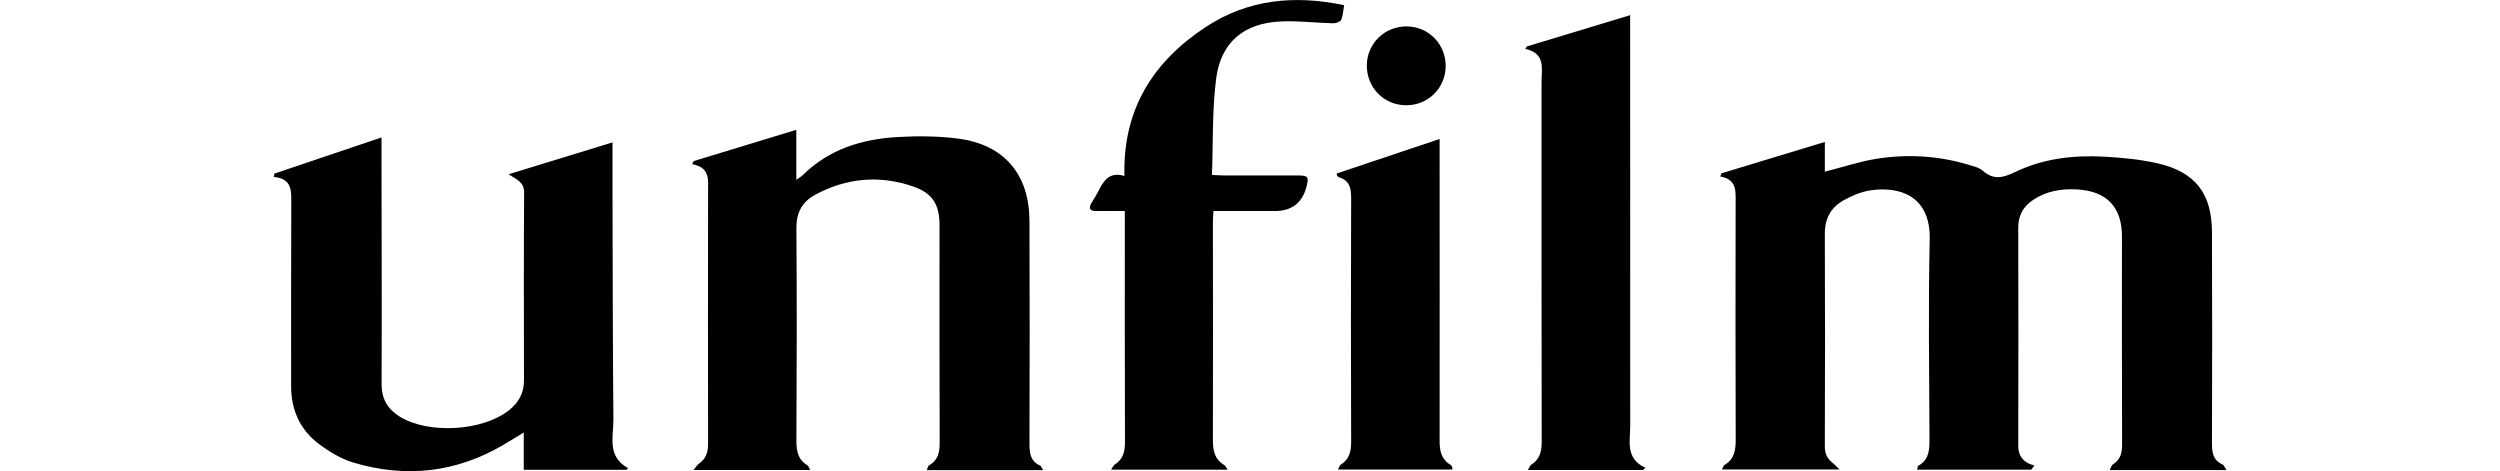 <?xml version="1.0" encoding="UTF-8"?>
<svg id="_レイヤー_1" data-name="レイヤー 1" xmlns="http://www.w3.org/2000/svg" viewBox="0 0 337.99 63.69">
  <path d="m300.99,63.55h-15.76c.18-.34.24-.65.41-.76,1.06-.64,1.26-1.58,1.26-2.76-.04-9.36-.02-18.72-.02-28.08,0-3.96-2.07-6.12-6.06-6.34-2.13-.12-4.15.21-5.95,1.42-1.32.88-2.01,2.07-2.01,3.71.03,9.84.02,19.68,0,29.52,0,.99.33,1.71,1.11,2.24.32.22.72.31,1.08.45-.15.18-.29.36-.44.55h-15.41c.05-.24.04-.47.13-.52,1.52-.84,1.53-2.22,1.53-3.72-.04-8.96-.17-17.92.03-26.88.13-5.95-4.13-7.23-8.03-6.64-1.27.19-2.54.74-3.66,1.37-1.67.95-2.5,2.45-2.49,4.46.04,9.6.03,19.2,0,28.8,0,.93.3,1.61,1.01,2.17.27.21.49.46.98.93h-15.89c.13-.25.18-.52.34-.61,1.32-.78,1.51-1.98,1.51-3.4-.04-10.68-.03-21.36-.01-32.04,0-1.56.2-3.15-2.08-3.56.06-.14.12-.29.17-.43,4.6-1.39,9.2-2.79,13.97-4.24v4.02c2.41-.61,4.69-1.38,7.03-1.75,4.15-.65,8.29-.41,12.34.8.69.21,1.47.37,1.98.82,1.46,1.28,2.73.97,4.35.19,3.78-1.83,7.88-2.32,12.04-2.09,2.42.13,4.88.36,7.24.9,5.11,1.17,7.34,4.07,7.36,9.31.04,9.52.03,19.04,0,28.56,0,1.27.15,2.29,1.44,2.85.17.07.25.34.52.74Z"/>
  <path d="m141.03,63.56h-15.73c.12-.28.16-.57.31-.65,1.26-.71,1.44-1.83,1.43-3.16-.04-9.76-.02-19.52-.02-29.27,0-2.83-.92-4.36-3.6-5.28-4.53-1.55-8.98-1.15-13.21,1.13-1.76.95-2.56,2.42-2.54,4.52.07,9.56.05,19.12,0,28.67,0,1.42.18,2.62,1.5,3.39.14.08.18.31.36.63h-15.77c.32-.38.48-.67.72-.84.95-.66,1.25-1.54,1.25-2.68-.02-11.36-.02-22.72,0-34.07,0-1.61.31-3.33-2.16-3.75l.21-.42c4.56-1.39,9.13-2.78,13.88-4.23v6.76c.42-.3.65-.42.83-.6,3.55-3.52,8-4.9,12.82-5.18,2.74-.16,5.53-.14,8.24.21,6.21.82,9.61,4.82,9.63,11.13.04,10,.03,20,0,29.99,0,1.32.07,2.48,1.45,3.09.12.05.17.25.4.62Z"/>
  <path d="m37.12,23.46c4.76-1.6,9.51-3.21,14.46-4.88,0,1.29,0,2.4,0,3.5.01,9.96.05,19.91.01,29.87,0,1.99.83,3.36,2.43,4.36,3.88,2.42,11.24,1.99,14.8-.85,1.29-1.03,2.03-2.32,2.02-4.02-.01-8.48-.04-16.95.02-25.43,0-1.34-.91-1.71-2.11-2.45,4.85-1.49,9.38-2.88,14.06-4.31,0,2.73,0,5.28,0,7.83.03,9.88.03,19.75.12,29.63.02,2.32-.92,4.99,2,6.59l-.26.22h-13.86v-5.05c-1.05.64-1.92,1.19-2.8,1.7-6.39,3.74-13.17,4.47-20.2,2.38-1.68-.5-3.29-1.47-4.7-2.53-2.54-1.91-3.75-4.59-3.75-7.8.01-8.2-.02-16.39.02-24.59,0-1.75.19-3.47-2.38-3.71.04-.15.08-.31.12-.46Z"/>
  <path d="m152.02,23.79c-.24-9.05,3.92-15.49,11.01-20.15,5.67-3.73,11.97-4.35,18.69-2.94-.13.71-.14,1.4-.4,1.98-.13.28-.73.48-1.11.47-2.35-.06-4.71-.36-7.05-.25-4.97.22-8.11,2.8-8.74,7.73-.55,4.25-.4,8.59-.57,13.02.69.03,1.11.07,1.53.07,3.36,0,6.72,0,10.08,0,1.37,0,1.51.19,1.19,1.46q-.85,3.35-4.29,3.35c-2.72,0-5.43,0-8.31,0-.03.55-.07,1.05-.07,1.55,0,9.8.03,19.6,0,29.4,0,1.42.21,2.61,1.53,3.39.15.09.23.3.47.63h-15.76c.19-.28.28-.56.47-.68,1.11-.7,1.4-1.71,1.4-2.97-.03-9.96-.02-19.92-.02-29.88v-1.44c-1.36,0-2.58-.02-3.81,0-.99.02-1.12-.4-.65-1.17.29-.48.6-.95.85-1.45.72-1.41,1.46-2.75,3.56-2.12Z"/>
  <path d="m222.12,63.54h-15.55c.19-.32.27-.6.46-.72,1.15-.73,1.4-1.78,1.4-3.09-.03-16.23-.02-32.46-.02-48.69,0-1.78.58-3.82-2.2-4.43.07-.11.14-.22.21-.33,4.59-1.39,9.17-2.78,13.97-4.23,0,.64,0,1.14,0,1.64,0,17.95,0,35.9.01,53.85,0,2.08-.69,4.43,2.04,5.7-.1.1-.2.2-.3.3Z"/>
  <path d="m180.73,23.45c4.55-1.52,9.13-3.06,13.9-4.66,0,.59,0,1.01,0,1.43,0,13.11.02,26.22,0,39.33,0,1.38.2,2.54,1.48,3.29.09.06.16.17.21.27.03.06.02.15.04.37h-15.48c.16-.27.23-.56.41-.68,1.16-.73,1.39-1.79,1.38-3.09-.04-10.99-.04-21.98,0-32.98,0-1.36-.25-2.35-1.66-2.77-.1-.03-.17-.15-.25-.23-.02-.02-.01-.08-.04-.29Z"/>
  <path d="m195.45,8.97c-.03,2.96-2.4,5.29-5.37,5.26-3.01-.02-5.34-2.42-5.29-5.46.05-2.93,2.45-5.24,5.43-5.2,2.95.04,5.26,2.42,5.23,5.4Z"/>
</svg>